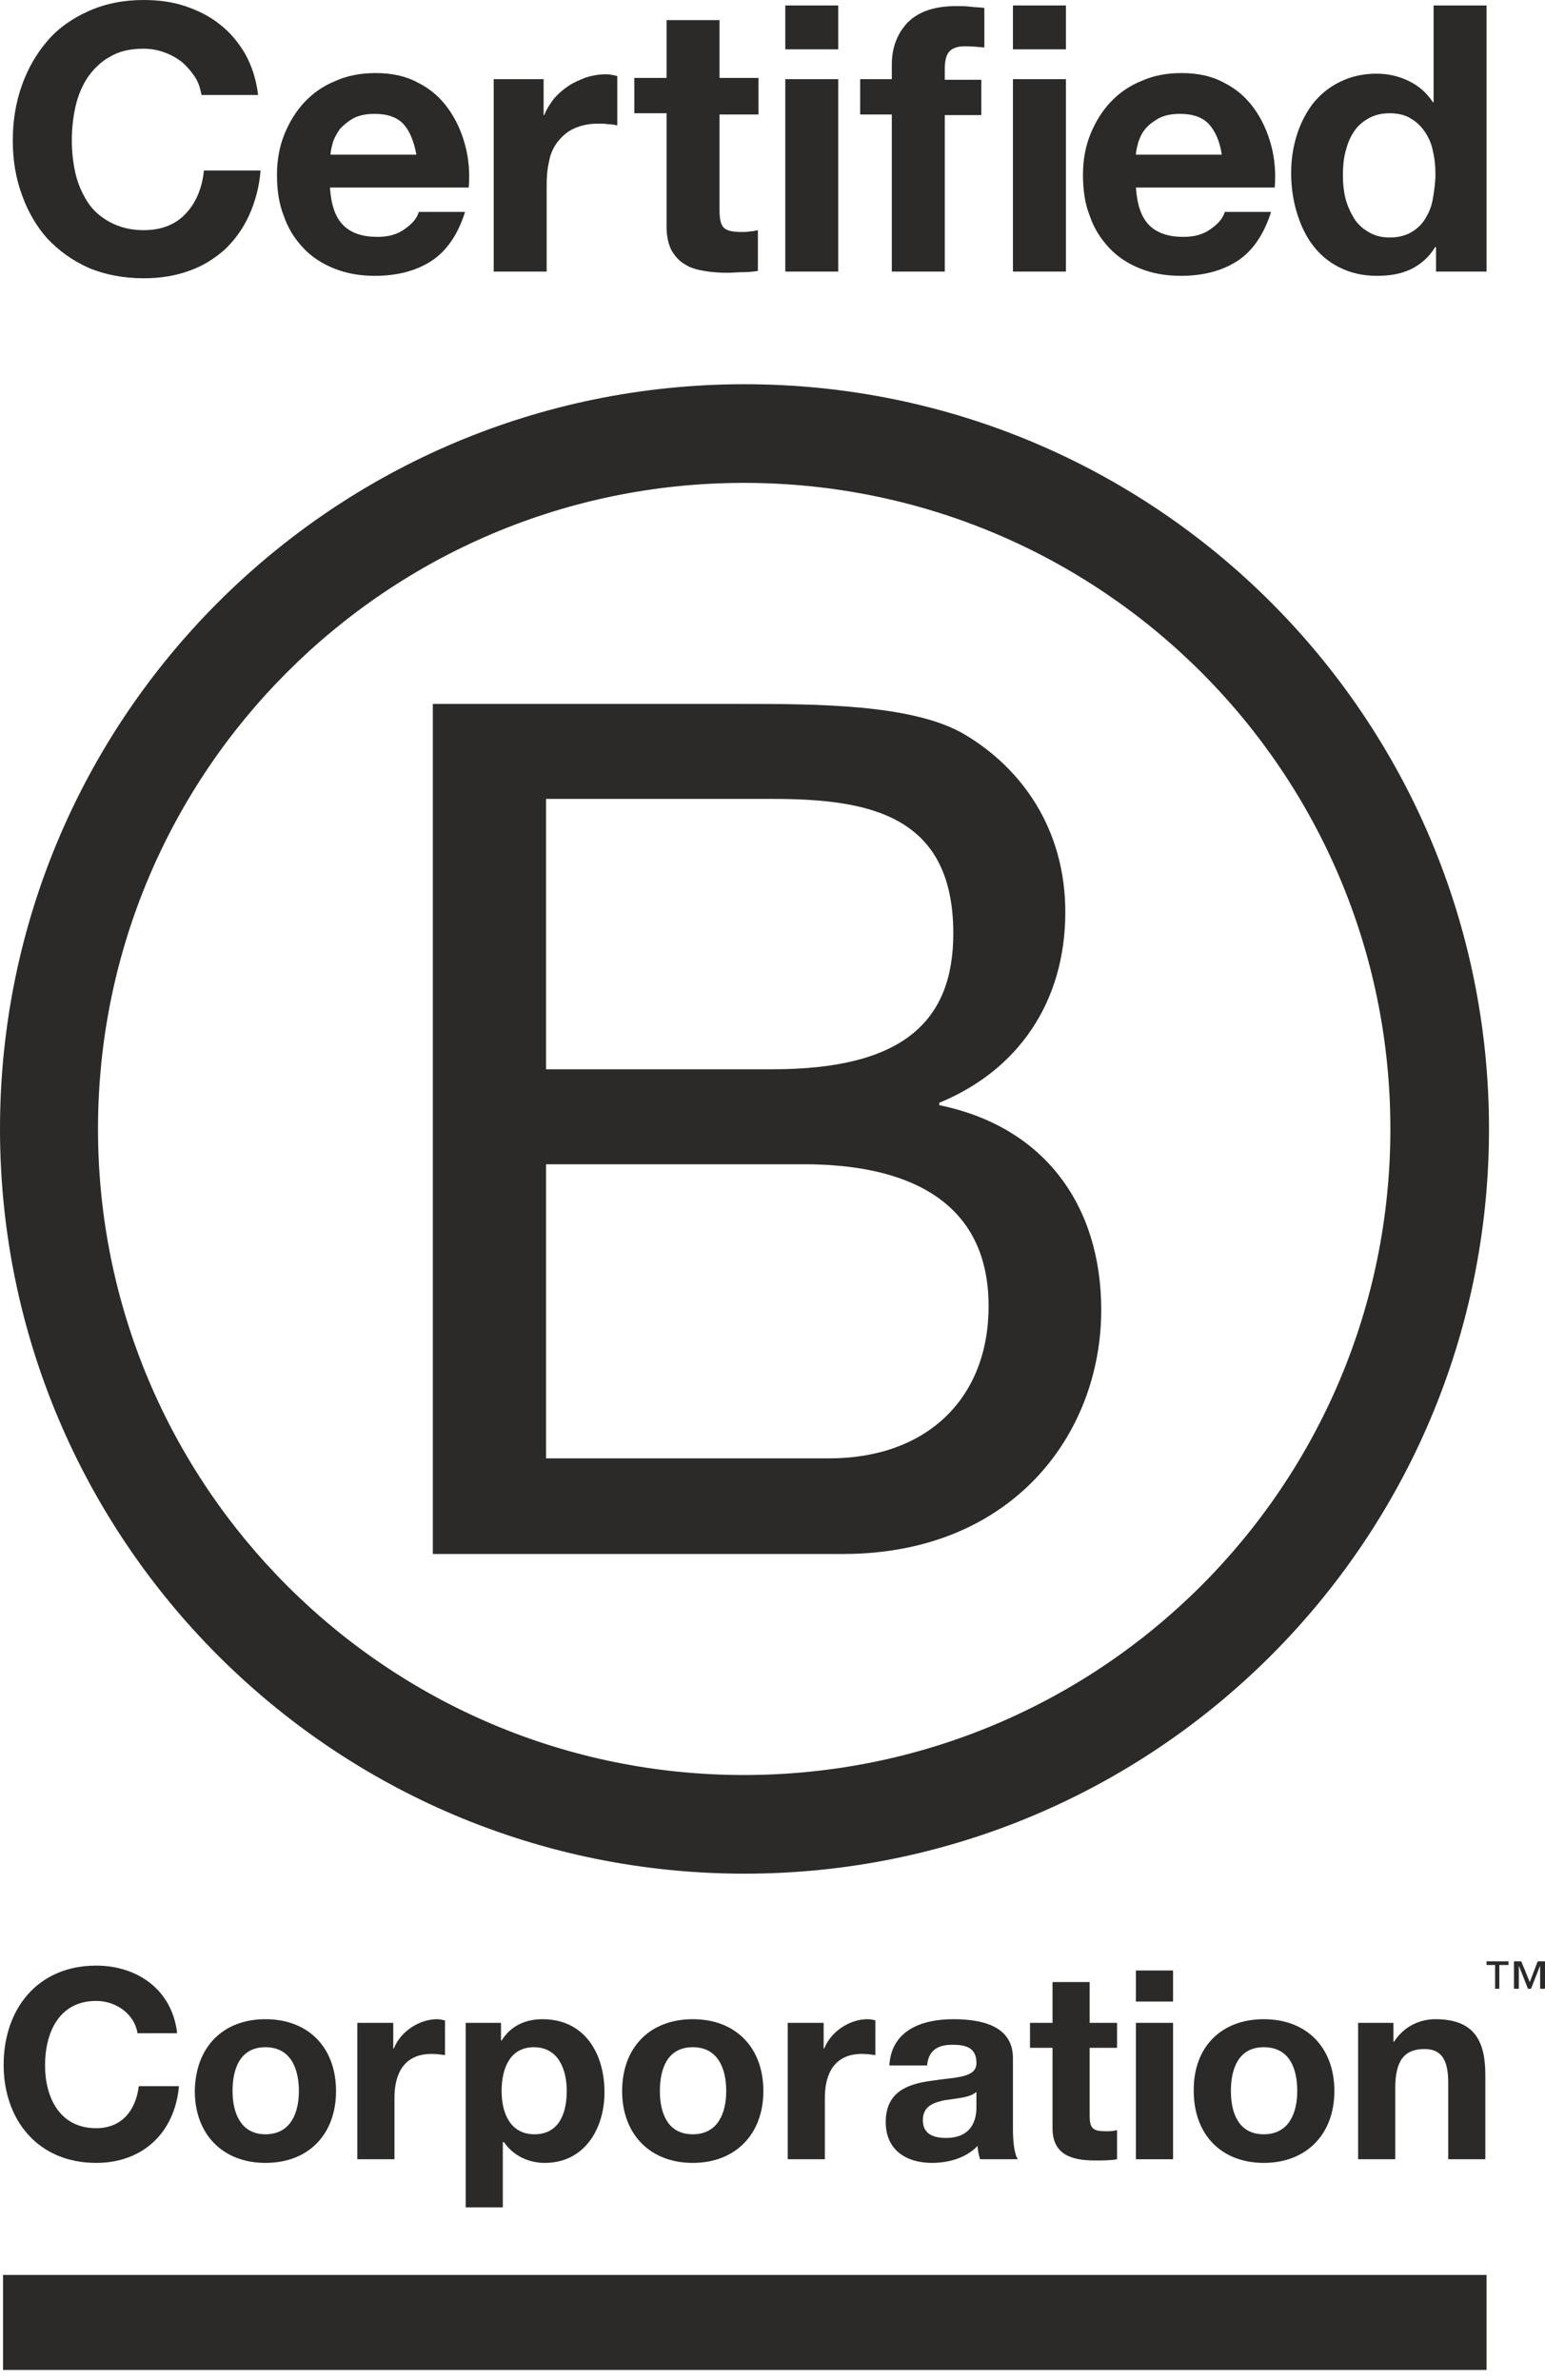 <svg
  width="150"
  height="231"
  viewBox="0 0 150 231"
  fill="none"
  xmlns="http://www.w3.org/2000/svg"
>
<path
    d="M18.913 7.447C18.558 6.915 18.144 6.442 17.672 6.028C17.14 5.615 16.608 5.319 15.957 5.083C15.307 4.846 14.657 4.728 13.948 4.728C12.648 4.728 11.584 4.965 10.697 5.496C9.811 5.969 9.102 6.678 8.511 7.506C7.979 8.333 7.565 9.279 7.329 10.343C7.092 11.407 6.974 12.47 6.974 13.652C6.974 14.716 7.092 15.78 7.329 16.844C7.565 17.849 7.979 18.794 8.511 19.622C9.043 20.449 9.811 21.099 10.697 21.572C11.584 22.045 12.648 22.34 13.948 22.34C15.662 22.34 17.021 21.808 18.026 20.745C19.031 19.681 19.622 18.262 19.799 16.549H25.296C25.177 18.144 24.764 19.622 24.173 20.922C23.582 22.222 22.754 23.345 21.809 24.232C20.804 25.118 19.681 25.827 18.322 26.3C17.021 26.773 15.544 27.009 13.948 27.009C11.998 27.009 10.166 26.655 8.629 26.005C7.033 25.296 5.733 24.35 4.61 23.168C3.546 21.986 2.719 20.567 2.128 18.913C1.537 17.317 1.241 15.544 1.241 13.652C1.241 11.702 1.537 9.929 2.128 8.274C2.719 6.619 3.546 5.201 4.61 3.96C5.674 2.719 7.033 1.773 8.629 1.064C10.225 0.355 11.998 0 13.948 0C15.367 0 16.726 0.177 17.967 0.591C19.208 1.005 20.39 1.596 21.336 2.364C22.34 3.132 23.168 4.137 23.818 5.26C24.468 6.442 24.882 7.742 25.059 9.22H19.563C19.445 8.57 19.267 7.979 18.913 7.447Z"
    fill="#2B2A29"
  />
<path
    d="M33.333 21.868C34.102 22.636 35.224 22.991 36.643 22.991C37.707 22.991 38.593 22.754 39.303 22.222C40.071 21.69 40.484 21.159 40.662 20.567H45.154C44.444 22.813 43.321 24.409 41.844 25.355C40.366 26.3 38.534 26.773 36.407 26.773C34.929 26.773 33.629 26.537 32.447 26.064C31.265 25.591 30.26 24.941 29.433 24.055C28.605 23.168 27.955 22.163 27.541 20.922C27.068 19.74 26.891 18.381 26.891 16.962C26.891 15.544 27.128 14.244 27.6 13.062C28.073 11.88 28.723 10.816 29.551 9.929C30.378 9.043 31.383 8.333 32.565 7.861C33.747 7.329 35.047 7.092 36.466 7.092C38.061 7.092 39.421 7.388 40.603 8.038C41.785 8.629 42.73 9.456 43.499 10.52C44.267 11.584 44.799 12.766 45.154 14.066C45.508 15.367 45.626 16.785 45.508 18.203H32.033C32.151 19.917 32.565 21.099 33.333 21.868ZM39.184 12.057C38.593 11.407 37.648 11.052 36.407 11.052C35.579 11.052 34.929 11.17 34.338 11.466C33.806 11.761 33.392 12.116 33.038 12.47C32.742 12.884 32.506 13.298 32.328 13.771C32.21 14.244 32.092 14.657 32.092 15.012H40.425C40.189 13.712 39.775 12.707 39.184 12.057Z"
    fill="#2B2A29"
  />
<path
    d="M52.778 7.683V11.17H52.837C53.074 10.579 53.428 10.047 53.783 9.574C54.196 9.102 54.669 8.688 55.201 8.333C55.733 7.979 56.324 7.742 56.915 7.506C57.506 7.329 58.156 7.21 58.806 7.21C59.161 7.21 59.516 7.269 59.929 7.388V12.175C59.693 12.116 59.397 12.057 59.043 12.057C58.688 11.998 58.393 11.998 58.097 11.998C57.151 11.998 56.383 12.175 55.733 12.47C55.083 12.766 54.551 13.239 54.137 13.771C53.724 14.303 53.428 14.953 53.31 15.662C53.133 16.371 53.074 17.139 53.074 18.026V26.359H47.932V7.683H52.778Z"
    fill="#2B2A29"
  />
<path
    d="M73.641 7.683V11.111H69.858V20.39C69.858 21.277 69.976 21.808 70.272 22.104C70.567 22.399 71.159 22.518 71.986 22.518C72.281 22.518 72.577 22.518 72.813 22.459C73.05 22.459 73.345 22.399 73.582 22.34V26.3C73.168 26.359 72.636 26.418 72.163 26.418C71.631 26.418 71.099 26.477 70.626 26.477C69.858 26.477 69.09 26.418 68.381 26.3C67.671 26.182 67.021 26.005 66.489 25.65C65.957 25.355 65.544 24.882 65.189 24.291C64.894 23.7 64.716 22.931 64.716 22.045V10.993H61.584V7.565H64.716V1.95H69.858V7.565H73.641V7.683Z"
    fill="#2B2A29"
  />
<path
    d="M76.241 0.532H81.383V4.787H76.241V0.532ZM81.383 26.359H76.241V7.683H81.383V26.359Z"
    fill="#2B2A29"
  />
<path
    d="M83.511 11.111V7.683H86.584V6.265C86.584 4.61 87.116 3.251 88.121 2.187C89.184 1.123 90.721 0.591 92.849 0.591C93.322 0.591 93.735 0.591 94.208 0.65C94.681 0.709 95.095 0.709 95.567 0.768V4.61C94.977 4.551 94.326 4.492 93.676 4.492C92.967 4.492 92.494 4.669 92.199 4.965C91.903 5.26 91.726 5.851 91.726 6.619V7.742H95.272V11.17H91.726V26.359H86.584V11.111H83.511Z"
    fill="#2B2A29"
  />
<path
    d="M98.345 0.532H103.487V4.787H98.345V0.532ZM103.487 26.359H98.345V7.683H103.487V26.359Z"
    fill="#2B2A29"
  />
<path
    d="M111.584 21.868C112.352 22.636 113.475 22.991 114.893 22.991C115.957 22.991 116.844 22.754 117.553 22.222C118.321 21.69 118.735 21.159 118.912 20.567H123.404C122.695 22.813 121.572 24.409 120.094 25.355C118.617 26.3 116.785 26.773 114.657 26.773C113.179 26.773 111.879 26.537 110.697 26.064C109.515 25.591 108.51 24.941 107.683 24.055C106.856 23.168 106.205 22.163 105.792 20.922C105.319 19.74 105.142 18.381 105.142 16.962C105.142 15.544 105.378 14.244 105.851 13.062C106.324 11.88 106.974 10.816 107.801 9.929C108.629 9.043 109.633 8.333 110.815 7.861C111.997 7.329 113.298 7.092 114.716 7.092C116.312 7.092 117.671 7.388 118.853 8.038C120.035 8.629 120.981 9.456 121.749 10.52C122.517 11.584 123.049 12.766 123.404 14.066C123.759 15.367 123.877 16.785 123.759 18.203H110.283C110.402 19.917 110.815 21.099 111.584 21.868ZM117.376 12.057C116.785 11.407 115.839 11.052 114.598 11.052C113.77 11.052 113.12 11.17 112.529 11.466C111.997 11.761 111.525 12.116 111.229 12.47C110.874 12.884 110.697 13.298 110.52 13.771C110.402 14.244 110.283 14.657 110.283 15.012H118.617C118.439 13.712 117.967 12.707 117.376 12.057Z"
    fill="#2B2A29"
  />
<path
    d="M139.362 23.936C138.771 24.941 137.943 25.65 136.998 26.123C135.993 26.596 134.929 26.773 133.688 26.773C132.269 26.773 131.087 26.477 130.024 25.946C128.96 25.414 128.073 24.645 127.423 23.759C126.714 22.813 126.241 21.749 125.886 20.567C125.532 19.385 125.354 18.085 125.354 16.785C125.354 15.544 125.532 14.303 125.886 13.18C126.241 11.998 126.773 10.993 127.423 10.106C128.132 9.22 128.96 8.511 130.024 7.979C131.087 7.447 132.269 7.151 133.629 7.151C134.752 7.151 135.815 7.388 136.761 7.86C137.766 8.333 138.534 9.042 139.125 9.929H139.184V0.532H144.326V26.359H139.421V23.995H139.362V23.936ZM139.125 14.716C139.007 14.007 138.711 13.357 138.357 12.825C138.002 12.293 137.529 11.82 136.998 11.525C136.466 11.17 135.756 10.993 134.929 10.993C134.102 10.993 133.392 11.17 132.801 11.525C132.21 11.879 131.737 12.293 131.383 12.884C131.028 13.416 130.792 14.066 130.615 14.775C130.437 15.485 130.378 16.253 130.378 17.021C130.378 17.73 130.437 18.44 130.615 19.208C130.792 19.917 131.087 20.567 131.442 21.158C131.797 21.749 132.269 22.163 132.86 22.518C133.451 22.872 134.102 23.05 134.929 23.05C135.756 23.05 136.466 22.872 137.057 22.518C137.648 22.163 138.061 21.749 138.416 21.158C138.771 20.567 139.007 19.976 139.125 19.208C139.243 18.499 139.362 17.73 139.362 16.962C139.362 16.194 139.302 15.425 139.125 14.716Z"
    fill="#2B2A29"
  />
<path
    d="M42.022 68.322H71.927C79.196 68.322 88.771 68.322 93.735 71.336C99.173 74.586 103.428 80.437 103.428 88.534C103.428 97.281 98.818 103.901 91.194 107.033V107.27C101.36 109.338 106.915 116.962 106.915 127.128C106.915 139.244 98.227 150.827 81.856 150.827H42.022L42.022 68.322ZM53.014 103.783H75C87.471 103.783 92.553 99.291 92.553 90.603C92.553 79.137 84.457 77.541 75 77.541H53.014V103.783ZM53.014 141.548H80.497C89.953 141.548 95.981 135.757 95.981 126.773C95.981 116.017 87.293 113.002 78.073 113.002H53.014V141.548Z"
    fill="#2B2A29"
  />
<path
    d="M134.988 109.575C134.988 144.208 106.915 172.281 72.222 172.281C37.589 172.281 9.515 144.208 9.515 109.575C9.515 74.941 37.589 46.868 72.222 46.868C106.915 46.868 134.988 74.941 134.988 109.575ZM72.281 37.293C32.388 37.293 0 69.622 0 109.575C0 149.468 32.329 181.856 72.281 181.856C112.175 181.856 144.563 149.527 144.563 109.575C144.563 69.622 112.175 37.293 72.281 37.293Z"
    fill="#2B2A29"
  />
<path
    d="M13.357 197.399C13.12 195.567 11.347 194.208 9.338 194.208C5.733 194.208 4.373 197.281 4.373 200.473C4.373 203.487 5.733 206.56 9.338 206.56C11.82 206.56 13.18 204.846 13.475 202.482H17.376C16.962 207.033 13.83 209.929 9.338 209.929C3.664 209.929 0.354 205.733 0.354 200.414C0.354 194.976 3.664 190.78 9.338 190.78C13.357 190.78 16.726 193.144 17.198 197.34H13.357V197.399Z"
    fill="#2B2A29"
  />
<path
    d="M25.768 195.981C29.965 195.981 32.624 198.759 32.624 202.955C32.624 207.151 29.965 209.929 25.768 209.929C21.631 209.929 18.913 207.151 18.913 202.955C18.972 198.7 21.631 195.981 25.768 195.981ZM25.768 207.151C28.251 207.151 29.019 205.024 29.019 202.955C29.019 200.827 28.251 198.7 25.768 198.7C23.286 198.7 22.577 200.827 22.577 202.955C22.577 205.024 23.345 207.151 25.768 207.151Z"
    fill="#2B2A29"
  />
<path
    d="M34.752 196.336H38.18V198.818H38.239C38.889 197.163 40.721 195.981 42.435 195.981C42.672 195.981 42.967 196.04 43.203 196.099V199.468C42.849 199.409 42.317 199.35 41.903 199.35C39.244 199.35 38.298 201.241 38.298 203.605V209.574H34.693V196.336H34.752Z"
    fill="#2B2A29"
  />
<path
    d="M45.213 196.336H48.641V198.05H48.7C49.586 196.631 51.005 195.981 52.66 195.981C56.797 195.981 58.688 199.35 58.688 203.073C58.688 206.619 56.738 209.929 52.896 209.929C51.3 209.929 49.823 209.22 48.936 207.92H48.818V214.243H45.213V196.336ZM55.024 202.955C55.024 200.827 54.196 198.7 51.832 198.7C49.468 198.7 48.7 200.827 48.7 202.955C48.7 205.083 49.527 207.151 51.891 207.151C54.255 207.151 55.024 205.142 55.024 202.955Z"
    fill="#2B2A29"
  />
<path
    d="M67.258 195.981C71.454 195.981 74.113 198.759 74.113 202.955C74.113 207.151 71.395 209.929 67.258 209.929C63.12 209.929 60.402 207.151 60.402 202.955C60.402 198.7 63.12 195.981 67.258 195.981ZM67.258 207.151C69.74 207.151 70.508 205.024 70.508 202.955C70.508 200.827 69.74 198.7 67.258 198.7C64.775 198.7 64.066 200.827 64.066 202.955C64.066 205.024 64.775 207.151 67.258 207.151Z"
    fill="#2B2A29"
  />
<path
    d="M76.537 196.336H79.965V198.818H80.024C80.674 197.163 82.506 195.981 84.22 195.981C84.456 195.981 84.811 196.04 84.988 196.099V199.468C84.634 199.409 84.102 199.35 83.688 199.35C81.028 199.35 80.083 201.241 80.083 203.605V209.574H76.478V196.336H76.537Z"
    fill="#2B2A29"
  />
<path
    d="M86.348 200.414C86.584 196.986 89.598 195.981 92.553 195.981C95.213 195.981 98.345 196.572 98.345 199.763V206.619C98.345 207.801 98.464 209.042 98.818 209.574H95.154C95.036 209.161 94.918 208.747 94.918 208.274C93.795 209.456 92.081 209.929 90.485 209.929C88.003 209.929 85.993 208.688 85.993 205.969C85.993 202.955 88.239 202.246 90.485 201.95C92.731 201.596 94.799 201.714 94.799 200.236C94.799 198.7 93.736 198.463 92.435 198.463C91.076 198.463 90.13 198.995 90.012 200.473H86.348V200.414ZM94.74 203.073C94.149 203.605 92.849 203.664 91.726 203.841C90.603 204.078 89.598 204.432 89.598 205.792C89.598 207.151 90.662 207.506 91.844 207.506C94.681 207.506 94.799 205.26 94.799 204.492V203.073H94.74Z"
    fill="#2B2A29"
  />
<path
    d="M105.792 196.336H108.452V198.759H105.792V205.319C105.792 206.56 106.087 206.856 107.329 206.856C107.742 206.856 108.097 206.856 108.452 206.738V209.574C107.861 209.693 107.033 209.693 106.324 209.693C104.078 209.693 102.187 209.161 102.187 206.56V198.759H100V196.336H102.187V192.376H105.792V196.336Z"
    fill="#2B2A29"
  />
<path
    d="M113.889 194.267H110.284V191.253H113.889V194.267ZM110.284 196.336H113.889V209.574H110.284V196.336Z"
    fill="#2B2A29"
  />
<path
    d="M122.695 195.981C126.891 195.981 129.551 198.759 129.551 202.955C129.551 207.151 126.832 209.929 122.695 209.929C118.558 209.929 115.898 207.151 115.898 202.955C115.839 198.7 118.558 195.981 122.695 195.981ZM122.695 207.151C125.177 207.151 125.946 205.024 125.946 202.955C125.946 200.827 125.236 198.7 122.695 198.7C120.213 198.7 119.504 200.827 119.504 202.955C119.504 205.024 120.213 207.151 122.695 207.151Z"
    fill="#2B2A29"
  />
<path
    d="M131.856 196.336H135.284V198.168H135.343C136.289 196.69 137.825 195.981 139.362 195.981C143.203 195.981 144.208 198.168 144.208 201.418V209.574H140.603V202.128C140.603 199.941 139.953 198.877 138.298 198.877C136.348 198.877 135.461 200 135.461 202.66V209.574H131.856V196.336Z"
    fill="#2B2A29"
  />
<path
    d="M144.326 220.804H0.295L0.295 230.024H144.326V220.804Z"
    fill="#2B2A29"
  />
<path
    d="M146.395 190.721H145.567V193.026H145.154V190.721H144.326V190.366H146.454V190.721H146.395ZM149.941 193.026H149.527V190.78L148.641 193.026H148.345L147.459 190.78V193.026H146.986V190.366H147.695L148.522 192.376L149.291 190.366H150V193.026H149.941Z"
    fill="#2B2A29"
  />
</svg>
